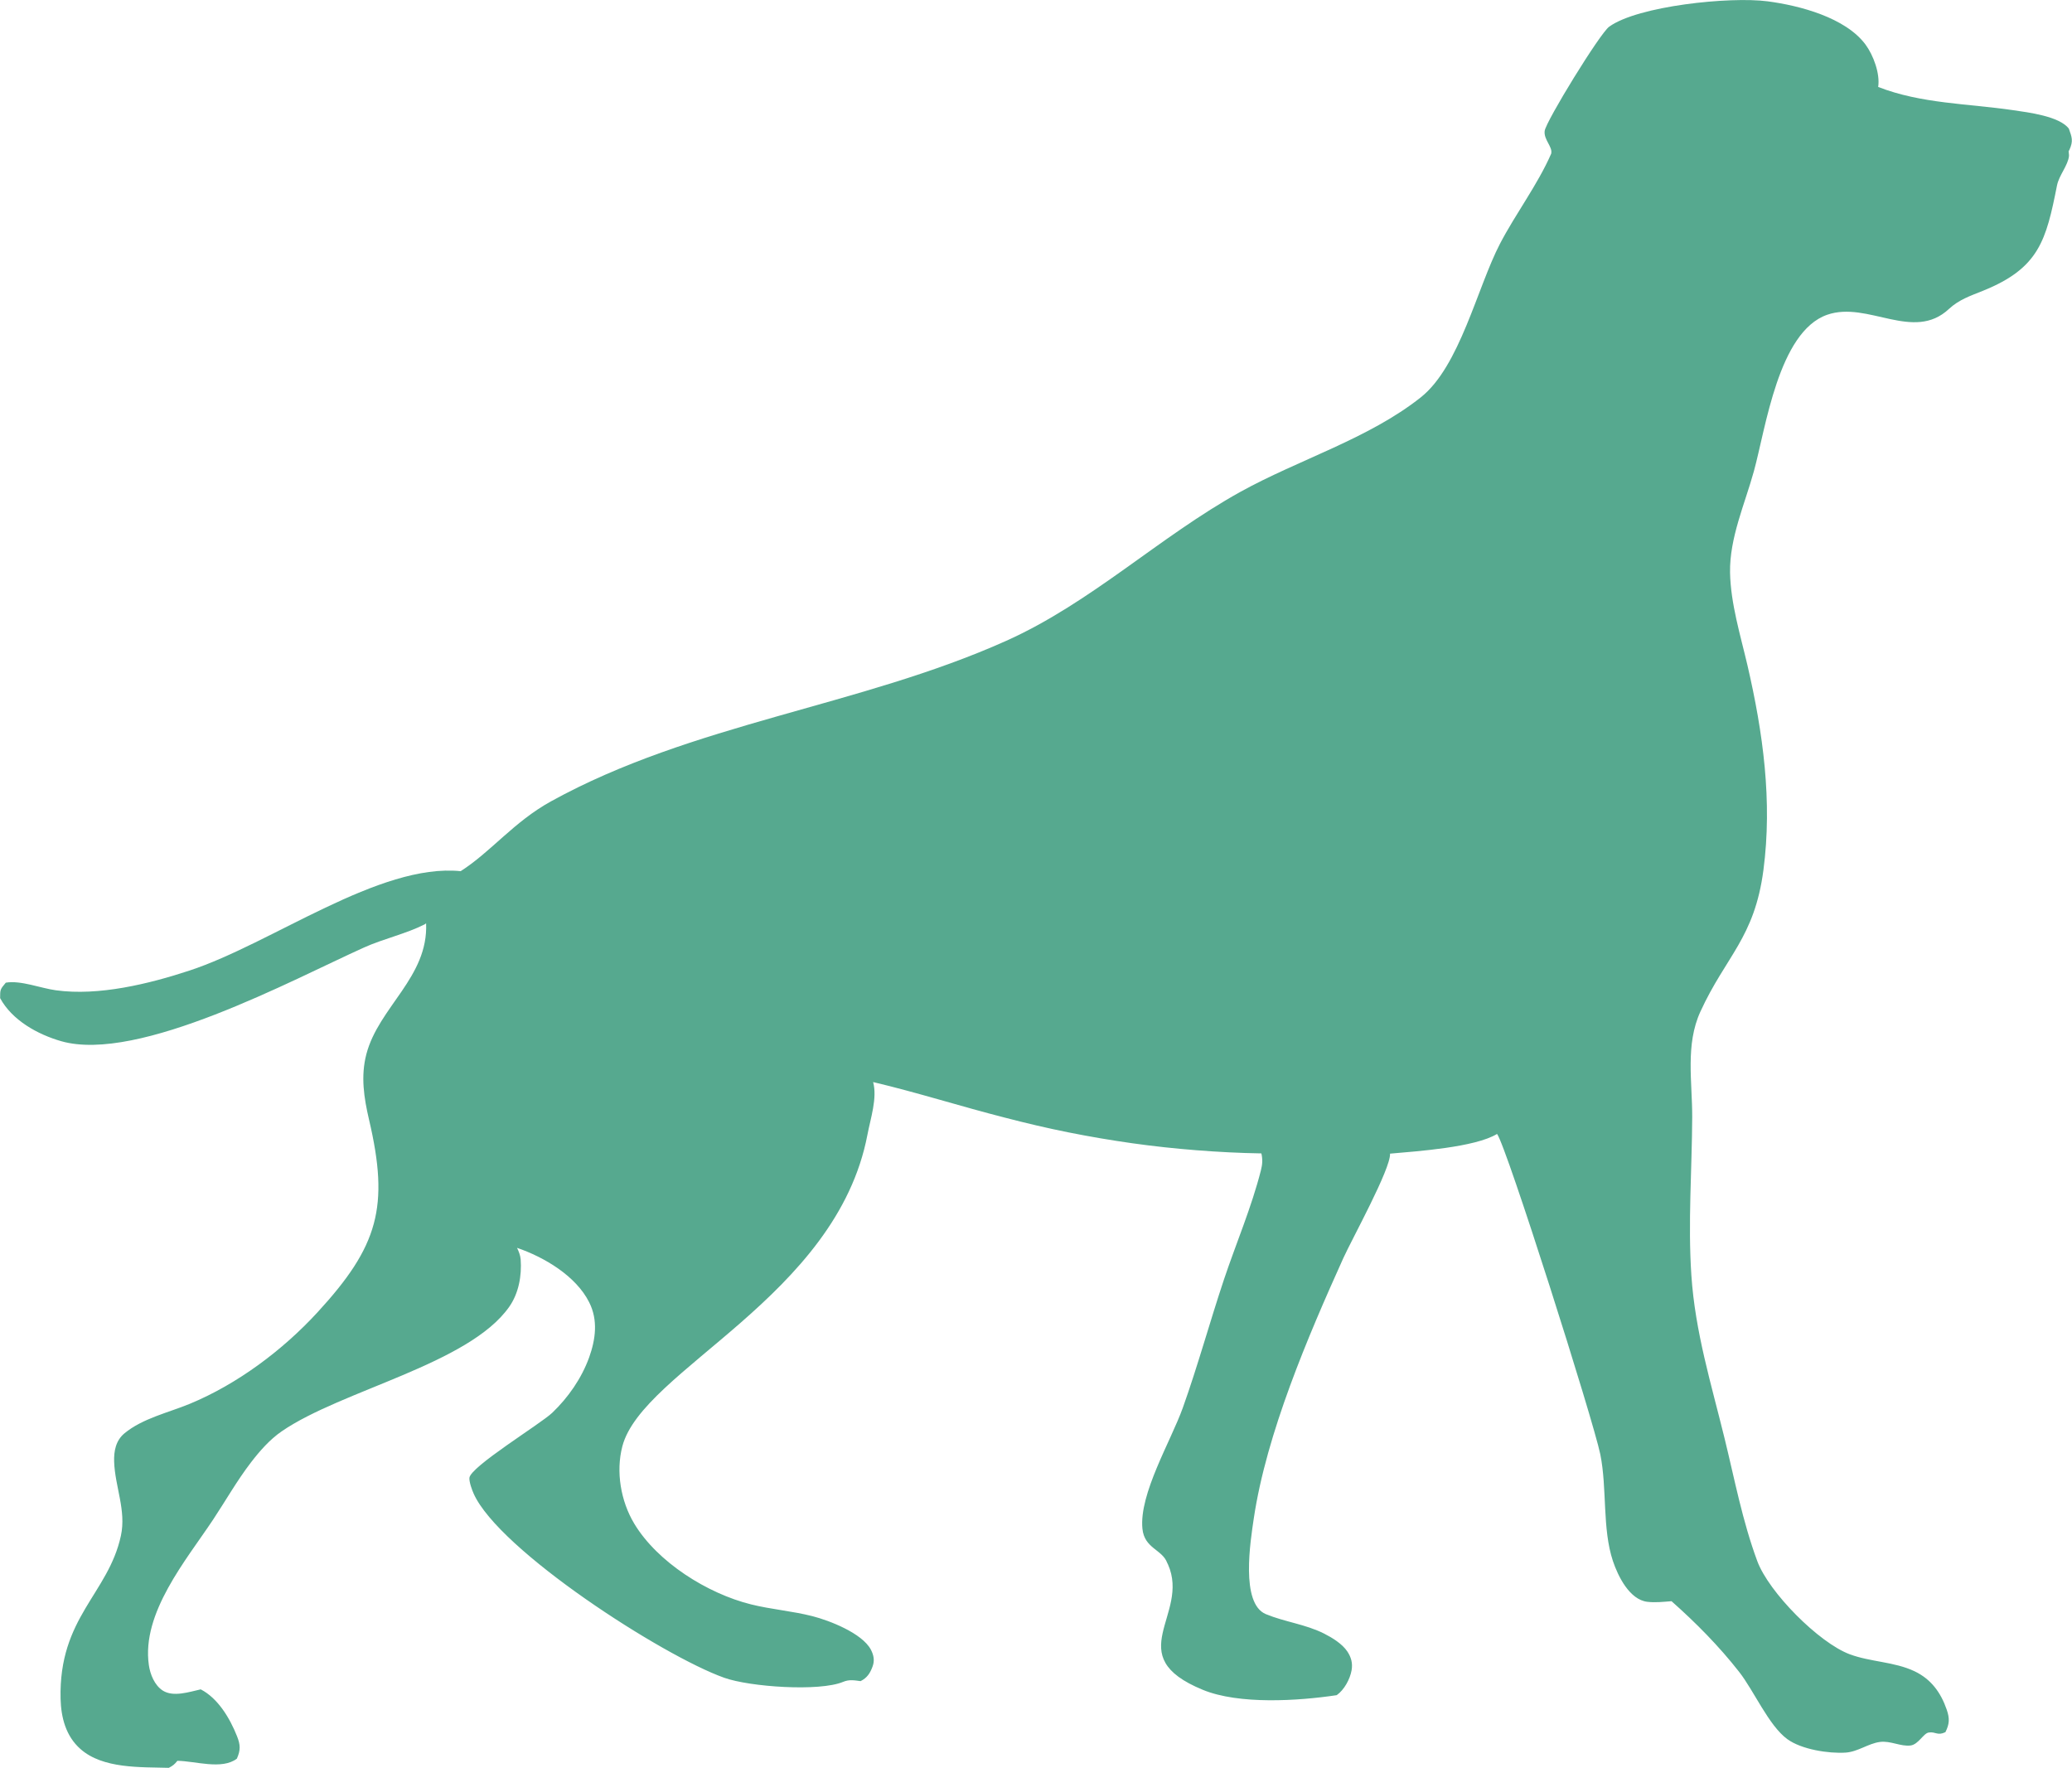 <svg viewBox="0 0 171.36 146.18" xmlns="http://www.w3.org/2000/svg" data-name="Calque 2" id="Calque_2">
  <defs>
    <style>
      .cls-1 {
        fill: #56a98f;
      }
    </style>
  </defs>
  <g data-name="Layer 1" id="Layer_1">
    <path d="M128.29,12.69c.13-.55-.64-1.15-.54-1.87.12-.82,4.56-8.05,5.33-8.61,2.37-1.72,9.99-2.51,13.11-2.1,2.65.35,6.43,1.34,8.09,3.57.65.88,1.22,2.41,1.05,3.51,3.56,1.39,7.4,1.37,11.15,1.92,1.24.18,3.85.5,4.62,1.53.25.7.38,1.01.05,1.74-.02.04-.05.09-.07.13,0,.09.04.29.03.39-.08.78-.82,1.59-.99,2.43-.9,4.55-1.48,6.84-6.11,8.71-1.04.42-1.99.73-2.83,1.51-2.94,2.75-6.71-.69-10.07.48-4.03,1.41-5.08,9.39-6.06,12.94-.75,2.72-2.02,5.51-1.97,8.38.05,2.57.86,5.18,1.44,7.67,1.29,5.57,2.07,11.22,1.32,16.93-.74,5.62-3.11,7.12-5.21,11.7-1.26,2.74-.67,5.81-.68,8.73-.02,4.32-.36,8.76-.07,13.07.31,4.69,1.64,8.98,2.75,13.51.84,3.43,1.47,6.8,2.7,10.13.95,2.58,5.1,6.76,7.65,7.71,1.72.64,3.68.61,5.35,1.4,1.37.65,2.18,1.76,2.67,3.18.25.73.23,1.18-.11,1.86-.67.32-.8-.06-1.38.03-.43.06-.85.98-1.49,1.07-.82.11-1.67-.41-2.55-.29-.97.13-1.81.81-2.83.88-1.42.09-3.65-.26-4.82-1.11-1.54-1.12-2.77-4.02-4-5.58-1.67-2.13-3.56-4.04-5.58-5.83-.66.05-1.34.13-2,.05-1.47-.17-2.43-2.12-2.85-3.38-.89-2.68-.47-5.99-1.04-8.81-.58-2.84-7.78-25.54-8.54-26.5-1.82,1.11-6.6,1.43-8.85,1.63.07,1.24-3.18,7.12-3.86,8.63-2.93,6.49-6.36,14.51-7.41,21.54-.27,1.84-1.12,7.03,1,7.91,1.57.65,3.27.83,4.82,1.61.67.34,1.49.84,1.92,1.48.32.49.45.96.35,1.55-.13.74-.61,1.62-1.23,2.06-3.19.48-8.08.79-11.07-.44-6.88-2.82-1.04-6.2-2.88-10.36-.02-.05-.05-.09-.07-.14-.41-1.12-1.89-1.18-2.05-2.83-.28-2.88,2.35-7.23,3.34-9.99,1.25-3.5,2.23-7.1,3.41-10.63,1-2.98,2.28-5.97,3.05-9.01.13-.5.15-.9.04-1.4-1.79-.03-3.57-.12-5.35-.26-1.78-.14-3.56-.33-5.33-.58-1.77-.25-3.53-.55-5.28-.9-1.75-.35-3.49-.76-5.22-1.21-3.66-.93-7.25-2.08-10.93-2.95.36,1.33-.22,3.02-.47,4.35-2.56,13.42-18.61,19.43-20.27,25.77-.55,2.1-.13,4.54.98,6.39,1.92,3.2,6.07,5.79,9.65,6.68,1.68.42,3.42.55,5.1.98,1.4.36,4.09,1.4,4.82,2.76.24.46.33.91.14,1.41-.2.55-.46.94-.99,1.2-.53-.07-.94-.15-1.44.06-1.96.82-7.72.42-9.84-.34-5.09-1.81-18.63-10.53-20.72-15.23-.14-.31-.37-.95-.35-1.29.05-.92,5.86-4.45,6.85-5.39,1.32-1.26,2.42-2.84,3.05-4.57.54-1.51.75-3.09.01-4.56-1.09-2.19-3.74-3.75-5.97-4.51.15.3.27.62.3.95.1,1.35-.16,2.81-.95,3.93-3.33,4.74-13.85,6.88-18.81,10.29-.99.68-1.82,1.63-2.55,2.58-1.15,1.5-2.09,3.16-3.13,4.73-2.22,3.34-5.93,7.71-5.31,12.02.11.77.47,1.67,1.15,2.11.88.56,2.19.11,3.14-.1,1.44.74,2.42,2.41,3,3.87.29.72.3,1.16-.01,1.86-1.24.95-3.46.19-4.92.18-.23.29-.38.41-.71.58-2.34-.07-5.45.09-7.31-1.56-1.2-1.06-1.6-2.59-1.64-4.15-.16-6.74,3.95-8.67,4.99-13.49.45-2.09-.49-4.05-.56-6.11-.03-.89.14-1.76.85-2.35,1.5-1.24,3.63-1.71,5.4-2.44,3.94-1.63,7.68-4.43,10.56-7.56,5.04-5.48,5.96-8.73,4.27-15.94-.42-1.8-.7-3.59-.22-5.42,1.02-3.9,5.13-6.36,4.94-10.82-.04.03-.08.06-.12.09-1.56.79-3.42,1.19-5.03,1.92-5.83,2.62-18.64,9.57-25.03,7.74-1.95-.56-4.06-1.73-5.05-3.56,0-.71,0-.72.47-1.28,1.24-.21,2.88.46,4.14.63,3.54.49,7.71-.53,11.05-1.63,6.82-2.24,15.7-8.9,22.43-8.22,2.53-1.62,4.38-4.07,7.48-5.78,11.7-6.45,25.5-7.83,37.62-13.26,7.03-3.15,12.65-8.59,19.37-12.32,4.84-2.68,10.6-4.39,14.93-7.82,3.23-2.56,4.66-9.06,6.55-12.7,1.32-2.53,3.11-4.87,4.25-7.48Z" class="cls-1"></path>
  </g>
</svg>